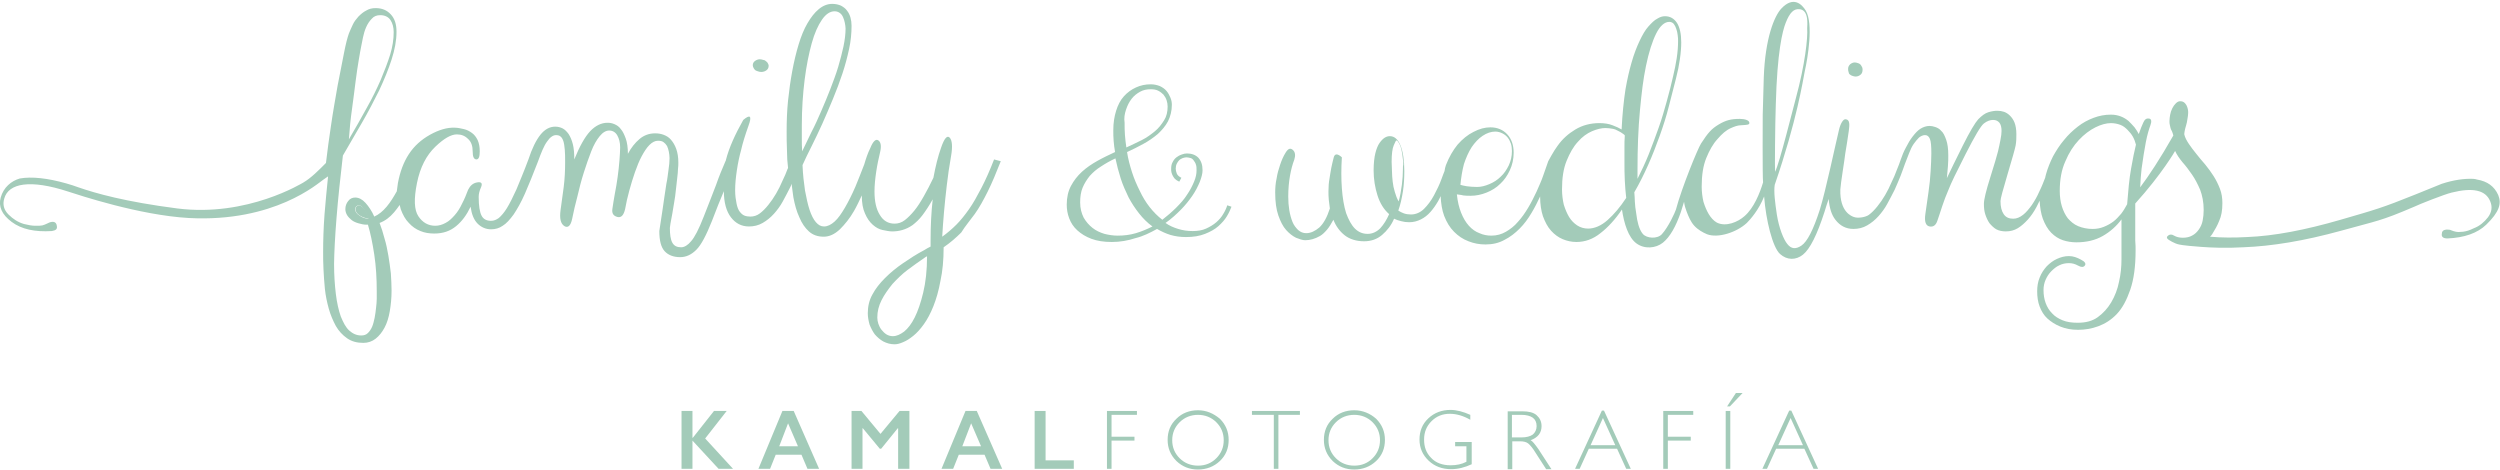 <?xml version="1.0" encoding="utf-8"?>
<!-- Generator: Adobe Illustrator 24.1.3, SVG Export Plug-In . SVG Version: 6.00 Build 0)  -->
<svg version="1.1" id="Layer_1" xmlns="http://www.w3.org/2000/svg" xmlns:xlink="http://www.w3.org/1999/xlink" x="0px" y="0px"
	 viewBox="0 0 708.7 133.2" style="enable-background:new 0 0 708.7 133.2;" xml:space="preserve">
<style type="text/css">
	.st0{fill:#A3CBB9;}
</style>
<g>
	<g>
		<polygon class="st0" points="206,116.5 202.4,116.5 196.4,124.1 196.3,124.1 196.3,116.5 193.2,116.5 193.2,132.9 196.3,132.9 
			196.3,124.9 203.7,132.9 207.8,132.9 199.9,124.3 		"/>
		<path class="st0" d="M221.8,116.5l-6.8,16.4h3.3l1.6-4h7.3l1.7,4h3.3l-7.2-16.4H221.8z M220.9,126.5l2.5-6.5l2.8,6.5H220.9z"/>
		<polygon class="st0" points="249.6,123 244.2,116.5 241.4,116.5 241.4,132.9 244.5,132.9 244.5,121.4 244.6,121.4 249.4,127.2 
			249.8,127.2 254.5,121.4 254.6,121.4 254.6,132.9 257.8,132.9 257.8,116.5 255,116.5 		"/>
		<path class="st0" d="M273.7,116.5l-6.8,16.4h3.3l1.6-4h7.3l1.7,4h3.3l-7.2-16.4H273.7z M272.8,126.5l2.5-6.5l2.8,6.5H272.8z"/>
		<polygon class="st0" points="296.4,116.5 293.3,116.5 293.3,132.9 304.4,132.9 304.4,130.5 296.4,130.5 		"/>
		<polygon class="st0" points="313.8,132.9 315.1,132.9 315.1,124.9 321.6,124.9 321.6,123.8 315.1,123.8 315.1,117.6 322.3,117.6 
			322.3,116.5 313.8,116.5 		"/>
		<path class="st0" d="M339.6,116.3c-2.4,0-4.5,0.8-6.1,2.4c-1.7,1.6-2.5,3.6-2.5,6c0,2.3,0.8,4.3,2.5,6c1.7,1.6,3.7,2.4,6.1,2.4
			c2.4,0,4.5-0.8,6.2-2.4c1.7-1.6,2.5-3.6,2.5-6c0-2.3-0.8-4.3-2.5-6C344,117.2,342,116.3,339.6,116.3z M344.8,129.9
			c-1.4,1.4-3.1,2.1-5.2,2.1c-2,0-3.8-0.7-5.2-2.1c-1.4-1.4-2.1-3.1-2.1-5.1c0-2,0.7-3.7,2.1-5.1c1.4-1.4,3.2-2.1,5.2-2.1
			c2,0,3.8,0.7,5.2,2.1c1.4,1.4,2.1,3.1,2.1,5.1C346.9,126.8,346.2,128.5,344.8,129.9z"/>
		<polygon class="st0" points="354.9,117.6 361.1,117.6 361.1,132.9 362.4,132.9 362.4,117.6 368.5,117.6 368.5,116.5 354.9,116.5 
					"/>
		<path class="st0" d="M383.9,116.3c-2.4,0-4.5,0.8-6.1,2.4c-1.7,1.6-2.5,3.6-2.5,6c0,2.3,0.8,4.3,2.5,6c1.7,1.6,3.7,2.4,6.1,2.4
			c2.4,0,4.5-0.8,6.2-2.4c1.7-1.6,2.5-3.6,2.5-6c0-2.3-0.8-4.3-2.5-6C388.4,117.2,386.3,116.3,383.9,116.3z M389.1,129.9
			c-1.4,1.4-3.1,2.1-5.2,2.1c-2,0-3.8-0.7-5.2-2.1c-1.4-1.4-2.1-3.1-2.1-5.1c0-2,0.7-3.7,2.1-5.1c1.4-1.4,3.2-2.1,5.2-2.1
			c2,0,3.8,0.7,5.2,2.1c1.4,1.4,2.1,3.1,2.1,5.1C391.2,126.8,390.5,128.5,389.1,129.9z"/>
		<path class="st0" d="M412.2,126.5h3.5v4.4c-1.3,0.7-2.8,1-4.5,1c-2.3,0-4.2-0.7-5.5-2.1c-1.4-1.4-2-3.1-2-5.2
			c0-2.1,0.7-3.8,2.1-5.2c1.4-1.4,3.1-2.1,5.2-2.1c1.9,0,3.9,0.6,5.8,1.7v-1.4c-2-0.9-3.9-1.4-5.6-1.4c-2.5,0-4.6,0.8-6.3,2.4
			c-1.7,1.6-2.5,3.6-2.5,6c0,2.4,0.9,4.4,2.6,6c1.7,1.6,3.8,2.4,6.4,2.4c1.9,0,3.9-0.5,5.8-1.4v-6.3h-4.7V126.5z"/>
		<path class="st0" d="M433.9,124.8c2.1-0.8,3.1-2.1,3.1-4c0-1.3-0.5-2.3-1.4-3.1c-0.9-0.8-2.3-1.1-4-1.1h-4.2v16.4h1.3v-7.9h2.2
			c1,0,1.8,0.2,2.3,0.6c0.5,0.4,1.3,1.3,2.2,2.8l2.9,4.5h1.5l-3.7-5.7C435.1,125.9,434.4,125,433.9,124.8z M431.3,124h-2.7v-6.4h2.7
			c1.4,0,2.5,0.3,3.2,0.8s1.1,1.3,1.1,2.4c0,1-0.4,1.8-1.1,2.4C433.8,123.7,432.7,124,431.3,124z"/>
		<path class="st0" d="M454.1,116.4l-7.6,16.5h1.3l2.6-5.7h8l2.6,5.7h1.3l-7.6-16.5H454.1z M450.9,126.2l3.5-7.7l3.5,7.7H450.9z"/>
		<polygon class="st0" points="471.5,132.9 472.8,132.9 472.8,124.9 479.3,124.9 479.3,123.8 472.8,123.8 472.8,117.6 480,117.6 
			480,116.5 471.5,116.5 		"/>
		<polygon class="st0" points="489.6,115.2 490.4,115.2 494,111.4 492.1,111.4 		"/>
		<rect x="489.2" y="116.5" class="st0" width="1.3" height="16.4"/>
		<path class="st0" d="M507.2,116.4l-7.6,16.5h1.3l2.6-5.7h8l2.6,5.7h1.3l-7.6-16.5H507.2z M504.1,126.2l3.5-7.7l3.5,7.7H504.1z"/>
	</g>
	<g>
		<path class="st0" d="M101.8,58.2c-0.3,0-0.5,0.1-0.7,0.3c-0.2,0.2-0.3,0.5-0.3,0.9c0,0.6,0.4,1.2,1.2,1.7c0.8,0.5,1.7,0.8,2.7,0.9
			c-0.5-1.2-0.9-2.1-1.4-2.8C102.7,58.6,102.2,58.2,101.8,58.2z"/>
		<path class="st0" d="M214,19.8c0.2,0.2,0.5,0.3,0.8,0.4c0.3,0.1,0.6,0.2,1,0.2c0.6,0,1.1-0.2,1.5-0.5c0.4-0.3,0.6-0.7,0.6-1.3
			c0-0.2-0.1-0.4-0.2-0.6c-0.1-0.2-0.2-0.4-0.5-0.6c-0.2-0.2-0.5-0.4-0.8-0.4c-0.3-0.1-0.7-0.2-1-0.2c-0.5,0-1,0.2-1.4,0.5
			c-0.4,0.3-0.6,0.7-0.6,1.2c0,0.3,0.1,0.5,0.2,0.7C213.7,19.5,213.9,19.6,214,19.8z"/>
		<path class="st0" d="M346.8,60.6c-0.5,0.9-1.2,1.7-2,2.4c-0.8,0.7-1.8,1.3-2.9,1.8c-1.1,0.5-2.4,0.7-3.8,0.7
			c-1.5,0-2.8-0.2-4.1-0.6c-1.3-0.4-2.5-0.9-3.6-1.7c1.6-1.1,3-2.4,4.3-3.7c1.3-1.3,2.4-2.7,3.3-4c0.9-1.3,1.6-2.7,2.1-3.9
			c0.5-1.3,0.8-2.4,0.8-3.3c0-1.6-0.4-2.7-1.2-3.6c-0.8-0.8-1.9-1.2-3.2-1.2c-0.5,0-1,0.1-1.5,0.3c-0.6,0.2-1.1,0.5-1.5,0.8
			c-0.5,0.4-0.8,0.8-1.1,1.4c-0.3,0.5-0.4,1.2-0.4,1.9c0,0.3,0,0.7,0.1,1c0.1,0.3,0.2,0.7,0.4,1c0.2,0.3,0.4,0.7,0.7,0.9
			c0.3,0.3,0.7,0.5,1.1,0.7l0.6-1.1c-0.6-0.3-1.1-0.7-1.3-1.2c-0.2-0.5-0.3-1-0.3-1.4c0-0.5,0.1-1,0.3-1.4c0.2-0.4,0.4-0.7,0.7-1
			c0.3-0.3,0.6-0.4,1-0.6c0.4-0.1,0.7-0.2,1-0.2c0.4,0,0.8,0.1,1.2,0.2c0.4,0.1,0.7,0.4,0.9,0.7c0.2,0.3,0.5,0.7,0.6,1.1
			c0.2,0.5,0.2,1,0.2,1.7c0,1-0.2,2-0.7,3.2c-0.5,1.2-1.1,2.4-2,3.7c-0.8,1.3-1.9,2.5-3.1,3.7c-1.2,1.2-2.5,2.3-3.9,3.4
			c-1.3-1-2.5-2.2-3.6-3.6c-1.1-1.4-2-2.9-2.8-4.6c-0.8-1.6-1.6-3.4-2.2-5.3c-0.6-1.9-1.1-3.7-1.4-5.7c1.6-0.7,3.1-1.5,4.6-2.3
			s2.9-1.8,4.1-2.8c1.2-1.1,2.2-2.3,2.9-3.6c0.7-1.4,1.1-3,1.1-4.7c0-0.6-0.1-1.3-0.4-2c-0.3-0.7-0.6-1.3-1.1-1.9
			c-0.5-0.6-1.1-1-1.9-1.4c-0.8-0.3-1.6-0.5-2.6-0.5c-1.5,0-2.9,0.3-4.2,0.9c-1.3,0.6-2.4,1.4-3.4,2.5c-1,1.1-1.7,2.5-2.2,4.1
			c-0.5,1.6-0.8,3.4-0.8,5.5c0,1,0,2,0.1,3.1c0.1,1,0.2,2.1,0.4,3.1c-1.7,0.8-3.4,1.6-5,2.5c-1.6,0.9-3.1,1.9-4.4,3.1
			c-1.3,1.2-2.3,2.5-3.1,4c-0.8,1.5-1.2,3.3-1.2,5.3c0,1.3,0.2,2.6,0.7,3.9c0.5,1.3,1.2,2.4,2.3,3.4c1.1,1,2.4,1.8,4,2.4
			c1.6,0.6,3.5,0.9,5.8,0.9c2.3,0,4.6-0.4,6.7-1.1C324,67,326,66,328,64.9c1.2,0.7,2.5,1.3,3.8,1.7c1.4,0.4,2.8,0.6,4.4,0.6
			c2.1,0,3.9-0.3,5.4-0.9c1.5-0.6,2.8-1.3,3.8-2.2c1-0.9,1.8-1.8,2.4-2.8c0.6-1,1-1.9,1.3-2.7l-1.2-0.4
			C347.7,58.9,347.3,59.8,346.8,60.6z M319.2,31.1c0.4-1.2,0.9-2.2,1.6-3.1c0.7-0.9,1.5-1.5,2.4-2c0.9-0.5,1.9-0.7,3-0.7
			c0.8,0,1.5,0.1,2.1,0.4c0.6,0.3,1.1,0.7,1.5,1.1c0.4,0.5,0.7,1,0.9,1.6c0.2,0.6,0.3,1.2,0.3,1.8c0,1.5-0.3,2.8-1,3.9
			c-0.7,1.1-1.5,2.2-2.6,3.1c-1.1,0.9-2.3,1.8-3.7,2.5c-1.4,0.7-2.9,1.4-4.4,2.1c-0.2-1.2-0.3-2.4-0.4-3.5c-0.1-1.2-0.1-2.3-0.1-3.5
			C318.6,33.5,318.8,32.3,319.2,31.1z M322,66.1c-1.7,0.5-3.4,0.7-5.2,0.7c-1.2,0-2.5-0.2-3.7-0.5c-1.3-0.4-2.4-0.9-3.4-1.7
			c-1-0.8-1.8-1.7-2.5-2.9c-0.6-1.2-1-2.6-1-4.3c0-1.6,0.2-3,0.7-4.2c0.5-1.2,1.2-2.3,2-3.3c0.9-1,1.9-1.9,3.2-2.7
			c1.2-0.8,2.6-1.6,4.1-2.3c0.4,1.9,0.9,3.8,1.5,5.7s1.4,3.6,2.2,5.3c0.9,1.7,1.9,3.2,3,4.6c1.1,1.4,2.4,2.7,3.8,3.7
			C325.3,64.9,323.7,65.6,322,66.1z"/>
		<path class="st0" d="M524.4,21.1c0.2,0.2,0.4,0.3,0.7,0.4c0.3,0.1,0.6,0.2,0.9,0.2c0.6,0,1-0.2,1.4-0.5c0.4-0.3,0.6-0.8,0.6-1.4
			c0-0.2,0-0.4-0.1-0.7c-0.1-0.2-0.2-0.4-0.4-0.7c-0.2-0.2-0.4-0.4-0.8-0.5c-0.3-0.1-0.6-0.2-0.9-0.2c-0.5,0-0.9,0.2-1.3,0.5
			c-0.4,0.4-0.6,0.8-0.6,1.3c0,0.3,0,0.5,0.1,0.8C524.1,20.8,524.2,21,524.4,21.1z"/>
		<path class="st0" d="M276.3,60.7c1.3-1.8,2.5-4,3.7-6.4c1.2-2.4,2.4-5.3,3.7-8.6l-1.9-0.5c-1.2,3.1-2.4,5.8-3.6,8.1
			c-1.2,2.3-2.3,4.3-3.5,6c-1.2,1.7-2.4,3.2-3.6,4.4c-1.2,1.2-2.6,2.4-4,3.4c0.1-2.1,0.3-4.4,0.5-6.9c0.2-2.5,0.5-5,0.8-7.7
			c0.3-2.6,0.7-5.4,1.2-8.2c0.5-2.8,0.3-4.6-0.4-5.3c-0.7-0.7-1.5,0.2-2.4,2.8c-0.9,2.5-1.6,5.4-2.2,8.6c-0.9,1.9-1.8,3.6-2.7,5.2
			c-0.9,1.6-1.8,3-2.7,4.1c-0.9,1.1-1.8,2-2.7,2.7c-0.9,0.7-1.9,1-2.9,1c-1.8,0-3.2-0.8-4.2-2.5c-1-1.6-1.5-3.8-1.5-6.6
			c0-1.8,0.2-3.7,0.5-5.7c0.3-2,0.7-3.8,1.1-5.5c0.4-1.7,0.2-2.8-0.5-3.3s-1.5,0.2-2.3,2.2c-0.7,1.4-1.2,2.9-1.7,4.6
			c-0.9,2.3-1.7,4.4-2.5,6.3c-1,2.3-2,4.3-3,6c-1,1.7-1.9,3-2.9,3.9c-1,0.9-2,1.4-3,1.4c-0.9,0-1.6-0.4-2.3-1.2
			c-0.7-0.8-1.3-2-1.8-3.5c-0.5-1.5-0.9-3.4-1.3-5.5c-0.3-2.1-0.6-4.5-0.7-7.2c0.7-1.6,1.6-3.4,2.6-5.4c1-2,2-4.1,3-6.3
			c1-2.2,2-4.6,3-7c1-2.4,1.9-4.8,2.7-7.2c0.8-2.4,1.4-4.7,1.9-7c0.5-2.3,0.7-4.5,0.7-6.6c0-0.8-0.1-1.6-0.3-2.3
			c-0.2-0.7-0.5-1.4-1-2c-0.4-0.6-1-1-1.7-1.4c-0.7-0.3-1.5-0.5-2.5-0.5c-1.3,0-2.6,0.5-3.8,1.5c-1.2,1-2.2,2.3-3.2,4
			c-1,1.7-1.8,3.7-2.5,6c-0.7,2.3-1.3,4.8-1.8,7.5c-0.5,2.7-0.9,5.5-1.2,8.4c-0.3,2.9-0.4,5.9-0.4,8.8c0,1.6,0,3.4,0.1,5.5
			c0,1.6,0.1,3.2,0.3,4.8c0,0.1,0,0.1-0.1,0.2c-0.4,1.1-0.9,2.3-1.5,3.5c-0.5,1.2-1.1,2.4-1.8,3.6c-0.7,1.2-1.4,2.2-2.2,3.2
			c-0.8,1-1.6,1.8-2.4,2.4c-0.8,0.6-1.7,0.9-2.7,0.9c-0.6,0-1.2-0.1-1.7-0.3c-0.5-0.2-0.9-0.6-1.3-1.1c-0.4-0.5-0.7-1.3-0.9-2.3
			c-0.2-1-0.4-2.2-0.4-3.8c0-1.8,0.2-3.7,0.5-5.7c0.3-2,0.7-3.9,1.2-5.7c0.4-1.8,1.1-4.1,2.1-6.9c1-2.7,0.5-3.3-1.5-1.6
			c-2.3,4.1-4,7.8-4.9,11.3c0,0.1,0,0.2-0.1,0.3c-1,2.3-1.9,4.5-2.7,6.8c-0.9,2.4-2.1,5.4-3.5,9c-1.4,3.6-2.6,5.9-3.6,7
			c-0.9,1.1-1.9,1.7-2.8,1.7c-1.2,0-2-0.4-2.5-1.3c-0.5-0.9-0.7-2.3-0.7-4.2c0-0.2,0.2-1.6,0.7-4.1c0.4-2.5,0.7-4.1,0.8-4.9
			c0.1-0.8,0.2-1.6,0.3-2.6c0.1-0.9,0.2-1.8,0.3-2.7c0.1-0.9,0.2-1.7,0.2-2.4c0.1-0.7,0.1-1.3,0.1-1.8c0-1.5-0.2-2.8-0.6-3.9
			c-0.4-1.1-0.9-1.9-1.5-2.6c-0.6-0.7-1.3-1.1-2.1-1.4c-0.8-0.3-1.6-0.4-2.4-0.4c-1.6,0-3.1,0.5-4.4,1.6c-1.3,1.1-2.4,2.5-3.3,4.2
			c0-1.7-0.2-3.2-0.6-4.3c-0.4-1.1-0.8-2-1.4-2.7c-0.5-0.7-1.1-1.1-1.8-1.4c-0.7-0.3-1.3-0.4-2-0.4c-1.7,0-3.4,0.8-4.9,2.4
			c-1.5,1.6-3,4.3-4.5,8c0-1.7-0.1-3.1-0.4-4.3c-0.3-1.2-0.7-2.1-1.2-2.9c-0.5-0.7-1.1-1.3-1.7-1.6c-0.6-0.3-1.3-0.5-2.1-0.5
			c-1.6,0-3,0.8-4.2,2.3c-1.2,1.5-2.4,3.9-3.4,7l0,0c-1.3,3.5-2.5,6.3-3.4,8.5c-1,2.2-1.9,4-2.7,5.3c-0.8,1.3-1.6,2.2-2.3,2.8
			c-0.7,0.5-1.4,0.8-2.2,0.8c-1.3,0-2.2-0.5-2.7-1.5c-0.5-1-0.8-2.7-0.8-5.3c0-0.8,0.2-1.7,0.7-2.8c0.4-1,0.1-1.5-1.1-1.3
			c-1.2,0.2-2,0.9-2.6,2.1c-0.5,1.3-1,2.6-1.7,3.9c-0.6,1.3-1.3,2.4-2.1,3.3c-0.8,0.9-1.6,1.7-2.6,2.2c-0.9,0.5-1.9,0.8-2.9,0.8
			c-2,0-3.6-0.9-4.8-2.7c-1.2-1.8-1.3-4.9-0.4-9.4c0.9-4.5,2.7-7.9,5.2-10.3c2.5-2.4,4.5-3.5,6.1-3.5c1.3,0,2.3,0.4,3.2,1.3
			c0.9,0.8,1.3,2,1.3,3.6c0,1.4,0.3,2.1,1,2.2c0.7,0,1-0.7,1-2.3c0-1.3-0.2-2.3-0.6-3.2c-0.4-0.8-0.9-1.5-1.6-2
			c-0.7-0.5-1.4-0.9-2.3-1.1c-0.9-0.2-1.7-0.4-2.6-0.4c-2.1-0.1-4.5,0.6-7,2c-2.5,1.4-4.5,3.2-6,5.5c-1.5,2.3-2.5,5-3.1,8.2
			c-0.1,0.8-0.2,1.5-0.3,2.2c0,0,0,0.1,0,0.1c-0.9,1.6-1.8,3.1-2.9,4.4c-1.1,1.3-2.2,2.2-3.5,2.8c-0.7-1.6-1.6-2.9-2.5-3.9
			c-0.9-1-1.9-1.5-2.9-1.5c-0.8,0-1.5,0.3-2,1c-0.5,0.6-0.8,1.4-0.8,2.3c0,0.6,0.2,1.2,0.5,1.7c0.3,0.5,0.8,1,1.3,1.4
			c0.5,0.4,1.2,0.7,1.9,0.9c0.7,0.2,1.5,0.4,2.3,0.4h0.4c0.7,2.3,1.3,5.2,1.8,8.5c0.5,3.3,0.7,6.8,0.7,10.4v2.1
			c0,0.8-0.1,1.7-0.2,2.6c-0.1,0.9-0.2,1.8-0.4,2.8c-0.2,0.9-0.4,1.8-0.7,2.5c-0.3,0.7-0.7,1.3-1.2,1.8c-0.5,0.5-1.1,0.7-1.9,0.7
			c-1.3,0-2.4-0.5-3.4-1.4c-1-0.9-1.7-2.3-2.4-4c-0.6-1.7-1.1-3.9-1.4-6.4c-0.3-2.5-0.5-5.3-0.5-8.5c0-1.5,0.1-3.4,0.2-5.7
			c0.1-2.2,0.3-4.7,0.5-7.4c0.2-2.7,0.5-5.6,0.8-8.6l1-9c1.8-3.1,3.6-6.2,5.4-9.3c1.8-3.1,3.4-6.2,4.9-9.2c1.4-3,2.6-5.9,3.5-8.7
			c0.9-2.8,1.4-5.4,1.4-7.9c0-2.1-0.5-3.7-1.6-4.9c-1.1-1.2-2.5-1.8-4.3-1.8c-1,0-1.9,0.2-2.7,0.7c-0.8,0.4-1.5,1-2.2,1.7
			c-0.6,0.7-1.2,1.4-1.6,2.3c-0.4,0.9-0.8,1.7-1.1,2.5c-0.4,1.1-0.9,3-1.4,5.6c-0.5,2.6-1.1,5.7-1.8,9.2c-0.6,3.5-1.3,7.3-1.9,11.5
			c-0.5,3.4-1,6.9-1.4,10.4c-1.9,1.9-4.1,4.2-6.5,5.6c-0.1,0-15.7,9.8-35.6,7.3c-14.8-1.9-23.2-4.3-28.1-6l0,0
			c-1.1-0.4-2.3-0.8-3.4-1.1c-5.3-1.5-9.8-2-13.2-1.4C3.2,51.3,1,53.1,0.2,56c-0.7,2.5,0.3,4.8,3.1,6.9c2.8,2.1,6.6,2.9,11.4,2.6
			c1.2-0.2,1.6-0.6,1.4-1.5c-0.1-0.8-0.6-1.2-1.4-1.1l-0.5,0.1c-0.1,0-0.4,0.2-0.9,0.4c-0.4,0.2-0.9,0.4-1.3,0.5
			C11.6,64,10.9,64,10,64c-0.9,0-2-0.2-3.2-0.5c-1.7-0.5-3.1-1.4-4.4-2.7c-1.3-1.3-1.7-2.8-1.2-4.5c1.2-4.4,7.4-5.5,18.1-2
			c3.1,1,20.2,6.7,34.2,7.5c24.3,1.3,36.7-9.9,38.2-10.9l1.3-0.9c-0.4,3.7-0.7,7.2-1,10.7c-0.3,4-0.4,7.6-0.4,10.8
			c0,1.4,0,3,0.1,4.8c0.1,1.8,0.2,3.7,0.4,5.6c0.2,1.9,0.6,3.8,1.1,5.6c0.5,1.8,1.2,3.4,2,4.9c0.8,1.4,1.9,2.6,3.2,3.5
			c1.3,0.9,2.8,1.3,4.6,1.3c1.3,0,2.5-0.4,3.5-1.2c1-0.8,1.8-1.8,2.5-3.1s1.2-2.9,1.5-4.7c0.3-1.8,0.5-3.7,0.5-5.8
			c0-1.6-0.1-3.2-0.2-4.9c-0.2-1.6-0.4-3.3-0.7-5c-0.3-1.7-0.6-3.3-1.1-4.9c-0.4-1.6-0.9-3.1-1.4-4.4c1.6-0.6,2.9-1.6,4.1-3
			c0.6-0.7,1.1-1.4,1.6-2.1c0.1,0.4,0.2,0.8,0.3,1.2c0.6,1.6,1.3,2.9,2.3,3.9c0.9,1,2,1.8,3.3,2.3c1.2,0.5,2.5,0.7,3.9,0.7
			c2.5,0,4.5-0.7,6.2-2.1c1.7-1.4,3-3.2,4.1-5.5c0.3,2.1,0.9,3.7,2,4.8c1,1,2.3,1.6,3.8,1.6c1.2,0,2.3-0.3,3.3-1
			c1-0.6,2-1.7,3.1-3.2c1-1.5,2.1-3.4,3.2-5.9c1.1-2.5,2.3-5.5,3.7-9.1l0,0c0.9-2.5,1.7-4.5,2.6-5.7c0.8-1.2,1.7-1.8,2.5-1.8
			c0.5,0,1,0.1,1.3,0.4c0.3,0.2,0.6,0.7,0.8,1.3c0.2,0.6,0.3,1.4,0.4,2.4c0.1,1,0.1,2.2,0.1,3.6c0,2.3-0.1,4.6-0.4,7
			c-0.3,2.4-0.6,4.6-0.9,6.6c-0.3,2.3,0,3.8,1.1,4.5c1,0.6,1.8-0.1,2.2-2.1c0.4-2,0.9-4.2,1.5-6.4c0.5-2.2,1.1-4.5,1.8-6.7
			c0.7-2.2,1.4-4.2,2.1-6c0.7-1.8,1.5-3.2,2.4-4.3c0.9-1.1,1.8-1.6,2.7-1.6c1,0,1.8,0.5,2.3,1.4c0.5,0.9,0.8,2,0.8,3.4
			c0,1-0.1,2.2-0.2,3.7c-0.1,1.5-0.3,3-0.5,4.6c-0.2,1.6-0.5,3.2-0.8,4.8c-0.3,1.6-0.5,3-0.7,4.3c-0.2,1.3,0.3,2,1.4,2.3
			c1.1,0.3,1.8-0.5,2.2-2.2c0.3-1.7,0.7-3.5,1.2-5.3c0.5-1.8,1-3.5,1.6-5.2c0.6-1.7,1.2-3.2,1.9-4.5c0.7-1.3,1.4-2.4,2.2-3.2
			c0.8-0.8,1.6-1.2,2.4-1.2c0.7,0,1.2,0.1,1.6,0.4c0.4,0.3,0.7,0.6,1,1.1c0.2,0.5,0.4,1,0.5,1.6c0.1,0.6,0.2,1.2,0.2,1.8
			c0,1-0.1,2.1-0.3,3.4c-0.2,1.3-0.3,2.6-0.6,3.9c-0.2,1.3-0.4,2.7-0.6,4c-0.2,1.3-0.6,4.4-1.4,9.4c0,2.7,0.5,4.6,1.5,5.7
			c1,1.1,2.5,1.7,4.4,1.7c1.7,0,3.2-0.7,4.6-2.1c1.4-1.4,2.8-4.1,4.4-8.1c1.3-3.4,2.4-6.2,3.4-8.5c0,3.2,0.7,5.7,2,7.4
			c1.3,1.7,3,2.6,5.1,2.6c1.4,0,2.7-0.3,3.9-1c1.2-0.7,2.2-1.5,3.2-2.6c0.9-1,1.8-2.2,2.5-3.5c0.7-1.3,1.4-2.6,2.1-4
			c0.2-0.3,0.3-0.7,0.4-1c0.2,1.3,0.3,2.6,0.5,3.8c0.4,2.1,0.9,4,1.7,5.7c0.7,1.7,1.6,3,2.7,4c1.1,1,2.5,1.5,4.2,1.5
			c1.6,0,3.1-0.7,4.6-2.1c1.4-1.4,2.8-3.1,4-5.2c0.8-1.4,1.5-2.9,2.2-4.4c0,2.1,0.3,3.8,0.9,5.1c0.6,1.4,1.3,2.4,2.2,3.2
			c0.9,0.8,1.8,1.3,2.8,1.5c1,0.2,1.9,0.4,2.7,0.4c0.9,0,1.9-0.1,2.9-0.4c1-0.3,1.9-0.7,2.9-1.4c0.9-0.7,1.9-1.6,2.8-2.8
			c0.9-1.2,1.9-2.7,2.9-4.5c-0.4,3.6-0.6,7.5-0.6,11.7v1.7c-0.6,0.3-1.2,0.6-1.8,1c-2.1,1.1-4.1,2.4-6,3.7c-1.9,1.3-3.6,2.7-5.1,4.2
			c-1.5,1.5-2.7,3-3.6,4.7c-0.9,1.6-1.3,3.4-1.3,5.3c0,1.1,0.2,2.1,0.5,3.2c0.4,1,0.9,2,1.5,2.8c0.7,0.8,1.5,1.5,2.4,2
			c1,0.5,2,0.8,3.2,0.8c0.7,0,1.5-0.2,2.4-0.6c1-0.4,1.9-1,2.9-1.8c1-0.8,2-1.9,3-3.3c1-1.4,1.9-3.1,2.7-5.1c0.8-2,1.5-4.4,2-7.2
			c0.6-2.7,0.9-5.9,0.9-9.5c1.9-1.3,3.5-2.7,5-4.2C273.6,64.1,275,62.5,276.3,60.7z M101.9,61.1c-0.8-0.5-1.2-1.1-1.2-1.7
			c0-0.4,0.1-0.7,0.3-0.9c0.2-0.2,0.4-0.3,0.7-0.3c0.5,0,0.9,0.3,1.4,1c0.5,0.7,0.9,1.6,1.4,2.8C103.6,62,102.7,61.7,101.9,61.1z
			 M99.8,30.8c0.4-2.8,0.7-5.4,1-7.7c0.3-2.3,0.6-4.4,0.9-6.1c0.3-1.7,0.5-3,0.7-3.9l0.5-2.5c0.2-1,0.5-2,0.9-2.9
			c0.4-0.9,0.9-1.7,1.6-2.4c0.6-0.7,1.4-1,2.4-1c1.3,0,2.3,0.5,2.9,1.4c0.6,0.9,0.9,2.1,0.9,3.4c0,2-0.3,4.1-1,6.4
			c-0.7,2.2-1.6,4.6-2.7,7.2c-1.1,2.5-2.4,5.2-4,8c-1.5,2.8-3.2,5.7-5,8.8C99.1,36.5,99.4,33.6,99.8,30.8z M227.3,39.3
			c0-1.2,0-2.4,0-3.7c0-4.7,0.3-9,0.8-13c0.5-4,1.2-7.4,2-10.3c0.8-2.9,1.8-5.1,2.9-6.7c1.1-1.6,2.3-2.4,3.6-2.4
			c0.6,0,1.1,0.2,1.5,0.5c0.4,0.3,0.7,0.7,0.9,1.2c0.2,0.5,0.4,1,0.5,1.6c0.1,0.6,0.2,1.1,0.2,1.6c0,1.5-0.2,3.2-0.6,5.1
			c-0.4,1.8-0.9,3.8-1.5,5.8c-0.6,2-1.4,4.1-2.2,6.2c-0.8,2.1-1.7,4.2-2.6,6.3c-0.9,2.1-1.8,4.1-2.8,6c-0.9,1.9-1.8,3.7-2.6,5.4
			C227.3,41.7,227.3,40.5,227.3,39.3z M261.7,83c-0.7,2.9-1.5,5.2-2.4,7c-0.9,1.8-1.9,3.1-3,4c-1.1,0.8-2.1,1.3-3.2,1.3
			c-0.7,0-1.3-0.2-1.8-0.5c-0.5-0.3-1-0.8-1.4-1.3c-0.4-0.5-0.7-1.1-0.9-1.7c-0.2-0.6-0.3-1.2-0.3-1.8c0-1.7,0.4-3.3,1.2-4.9
			s1.9-3.1,3.1-4.6c1.3-1.4,2.7-2.8,4.3-4c1.6-1.2,3.3-2.4,4.9-3.5c0.1-0.1,0.2-0.1,0.3-0.2c0.2-0.1,0.3-0.1,0.3-0.2
			C262.8,76.7,262.4,80.1,261.7,83z"/>
		<path class="st0" d="M708.2,55.3c-1.1-2.5-3.1-3.9-6-4.4c-0.4-0.1-0.7-0.2-1.1-0.2c-2.6-0.1-5.5,0.3-8.9,1.4c-2.5,1-4.9,2-7.4,3
			c-9.7,3.9-11.3,4.3-21.3,7.2c-10,2.9-18.8,4.6-26.5,4.9c-3.7,0.2-7.2,0.2-10.5-0.1c0.2-0.2,0.4-0.4,0.6-0.7c0.8-1.3,1.5-2.5,2-3.8
			c0.6-1.3,0.9-2.9,0.9-5c0-1.5-0.2-2.8-0.7-4.1c-0.5-1.3-1.1-2.5-1.8-3.6c-0.7-1.1-1.5-2.2-2.4-3.3c-0.9-1-1.7-2-2.5-3
			c-0.8-1-1.5-1.9-2.1-2.8c-0.6-0.9-1.1-1.8-1.3-2.7c0-0.1,0-0.4,0.1-0.9c0.1-0.5,0.2-1,0.4-1.6c0.2-0.6,0.3-1.2,0.4-1.9
			c0.1-0.6,0.2-1.2,0.2-1.7c0-0.3,0-0.7-0.1-1.1c-0.1-0.4-0.2-0.7-0.4-1.1c-0.2-0.3-0.4-0.6-0.7-0.8c-0.3-0.2-0.6-0.3-1.1-0.3
			c-0.4,0-0.8,0.2-1.2,0.6c-0.4,0.4-0.7,0.8-1,1.4c-0.3,0.6-0.5,1.2-0.6,1.8c-0.1,0.6-0.2,1.2-0.2,1.8c0,0.4,0,0.8,0.1,1.1
			c0.1,0.3,0.1,0.6,0.2,0.9c0.1,0.3,0.2,0.6,0.4,0.9c0.1,0.3,0.3,0.7,0.4,1.2c-3.8,6.7-7,11.5-9.4,14.7c0.1-1.9,0.2-3.7,0.4-5.3
			c0.4-2.9,0.8-5.4,1.2-7.5c0.4-2.1,0.9-3.7,1.3-4.8c0.4-1.1,0.3-1.8-0.4-1.9c-0.7-0.1-1.2,0.2-1.6,1.1c-0.4,0.8-0.8,1.9-1.3,3.3
			c-0.3-0.6-0.7-1.2-1.2-1.9c-0.5-0.6-1.1-1.2-1.7-1.8c-0.6-0.5-1.4-1-2.2-1.3c-0.8-0.3-1.7-0.5-2.8-0.5c-1.7,0-3.3,0.3-4.9,0.9
			c-1.6,0.6-3.1,1.4-4.5,2.5c-1.4,1.1-2.7,2.3-3.9,3.8c-1.2,1.4-2.2,3-3.1,4.6c-0.8,1.6-1.5,3.3-2,5.1c-0.1,0.3-0.1,0.5-0.2,0.8
			c0,0,0,0.1,0,0.1c-0.5,1.3-1,2.6-1.7,4c-0.6,1.4-1.3,2.6-2.1,3.8c-0.8,1.1-1.6,2.1-2.5,2.8c-0.9,0.7-1.8,1.1-2.8,1.1
			c-1.2,0-2.1-0.4-2.7-1.3c-0.6-0.9-0.9-2.1-0.9-3.7c0-0.7,0.7-3.2,2-7.6c1.3-4.4,2.1-7.1,2.3-8.2c0.2-1.1,0.2-2.2,0.2-3.2
			c0-1.3-0.2-2.4-0.5-3.2c-0.3-0.8-0.8-1.5-1.3-2c-0.5-0.5-1.1-0.9-1.7-1.1c-0.6-0.2-1.2-0.3-1.9-0.3s-1.5,0.1-2.5,0.4
			c-1,0.3-1.9,1-2.9,2c-0.9,1-2.4,3.5-4.4,7.5c-2,4-3.5,7.1-4.5,9.2c0.1-1.1,0.2-2.3,0.3-3.4c0.1-1.1,0.1-2.2,0.1-3.1
			c0-1.8-0.2-3.3-0.6-4.4c-0.4-1.1-0.8-2-1.4-2.5c-0.5-0.6-1.1-0.9-1.7-1.1c-0.6-0.2-1.1-0.3-1.6-0.3c-0.9,0-1.8,0.3-2.6,0.8
			c-0.8,0.5-1.5,1.3-2.2,2.2c-0.7,0.9-1.3,1.9-1.9,3.1c-0.6,1.1-1.1,2.3-1.5,3.5l0,0c-0.3,0.8-0.6,1.8-1.1,2.9
			c-0.4,1.1-0.9,2.3-1.5,3.5c-0.5,1.2-1.1,2.4-1.8,3.6c-0.7,1.2-1.4,2.2-2.2,3.2c-0.8,1-1.6,1.8-2.4,2.4c-0.8,0.6-3,1.1-4.3,0.6
			c-0.5-0.2-4-1.3-3.8-7.8c0.1-1.8,1.2-8.3,1.4-10.2c0.3-1.9,0.7-4.1,1-6.4c0.2-1.6,0.4-3.2-0.9-3.3c-0.7-0.1-1.5,1.3-1.9,3.1
			c-1,4.1-3.7,17-5.4,22.5c-1.9,5.9-3.6,9.1-5.2,10.2c-1.6,1.1-2.9,1-4-0.4c-1.1-1.3-2.4-4.6-3-8.4c-0.5-3.4-0.9-6.4-0.6-8.4
			c6.3-18.3,8-29.6,8.5-32.1c0.9-4,2.5-13.6,0.3-17.3c-1.1-1.8-3.5-4.2-6.9-0.6c-2,2.1-4.6,8.4-5,19.5c-0.1,2.8-0.2,6.7-0.3,10.6
			c0,0-0.1,17.7,0.1,19.2c-0.9,3-2.6,7.3-5.3,9.6c-1.8,1.6-5.2,3.1-7.8,1.8c-0.9-0.5-1.7-1.4-2.3-2.4c-0.6-1-1.1-2.2-1.5-3.5
			c-0.3-1.3-0.5-2.8-0.5-4.3c0-3.2,0.4-5.9,1.3-8.1c0.9-2.2,1.9-4,3.2-5.4c1.2-1.4,2.4-2.5,3.8-3.1c0.9-0.4,1.9-0.8,2.9-0.8
			c2-0.1,2.2-0.2,2.3-0.5c0.2-0.9-1.3-1.3-2.7-1.3c-2.5,0-4,0.4-6,1.6c-2,1.2-3,2.3-5,5.4c-0.9,1.4-5.5,12.6-7.1,18.7
			c-0.3,0.9-2.1,4.9-4,7c-1.3,1.4-4.3,1.2-5.4-0.1c-1.1-1.3-1.6-3.7-1.8-5.4c-0.6-3.4-0.4-4.5-0.6-6.4c1.4-2.4,2.7-5,3.9-7.7
			c1.2-2.7,2.3-5.5,3.3-8.3c1-2.8,1.9-5.6,2.6-8.4c0.7-2.8,1.4-5.4,2-7.8c0.6-2.4,0.8-3.4,1.1-5.4c0.3-2,0.4-3.6,0.4-4.9
			c0-2.4-0.4-4.2-1.2-5.5c-0.8-1.2-1.9-1.9-3.4-1.9c-0.7,0-1.4,0.2-2.2,0.7c-0.8,0.4-1.6,1.2-2.5,2.2c-0.9,1-1.7,2.4-2.5,4.1
			c-0.8,1.7-1.6,3.7-2.3,6.2c-0.7,2.5-1.1,4.2-1.7,7.5c-0.5,3.3-0.9,7.1-1.1,11.4c-0.7-0.4-1.5-0.8-2.6-1.2c-1-0.4-2.3-0.6-3.7-0.6
			c-2.5,0-4.8,0.6-6.8,1.8c-2,1.2-3.7,2.7-5.1,4.7c-1,1.3-2.6,4.3-2.6,4.3c-0.4,1.1-0.9,2.5-1.4,4c-0.5,1.5-1.2,3-1.9,4.6
			c-0.7,1.5-1.5,3.1-2.4,4.6c-0.9,1.5-1.8,2.8-2.9,4c-1,1.2-2.2,2.1-3.4,2.8c-1.2,0.7-2.6,1.1-4.1,1.1c-1.2,0-2.3-0.2-3.4-0.7
			c-1.1-0.4-2.1-1.1-3-2.1c-0.9-1-1.6-2.2-2.2-3.7c-0.6-1.5-1-3.2-1.2-5.2c0.5,0.1,1.1,0.1,1.8,0.3c0.7,0.1,1.4,0.1,2.1,0.1
			c1.5,0,3-0.3,4.5-0.9c1.5-0.6,2.8-1.4,3.9-2.5c1.1-1,2-2.3,2.7-3.8c0.7-1.5,1.1-3.2,1.1-5c0-2.1-0.6-3.9-1.8-5.2
			c-1.2-1.3-2.8-2-4.8-2c-1.5,0-3.1,0.4-4.8,1.3c-1.6,0.8-3.1,2-4.5,3.6c-1.3,1.6-2.4,3.5-3.3,5.8c-0.2,0.5-0.3,1.1-0.4,1.7
			c-0.3,0.7-0.5,1.3-0.8,2.1c-0.6,1.7-1.4,3.3-2.2,4.8c-0.8,1.5-1.8,2.8-2.8,3.8c-1,1-2.3,1.6-3.7,1.6c-0.7,0-1.4-0.1-2-0.3
			c-0.6-0.2-1.1-0.5-1.6-0.8c0.6-1.7,1-3.5,1.3-5.4c0.3-1.9,0.4-3.9,0.4-5.8c0-3.1-0.4-5.6-1.1-7.3c-0.7-1.7-1.7-2.6-3-2.6
			c-0.4,0-0.9,0.1-1.4,0.4c-0.5,0.3-1,0.8-1.5,1.5c-0.5,0.7-0.9,1.7-1.2,2.9c-0.3,1.2-0.5,2.9-0.5,4.9c0,2.5,0.4,4.9,1.1,7.1
			c0.7,2.2,1.8,4,3.3,5.3c-0.7,1.6-1.5,2.9-2.5,4c-1,1-2.2,1.6-3.6,1.6c-1.4,0-2.6-0.5-3.6-1.5c-1-1-1.8-2.5-2.5-4.4
			c-0.6-1.9-1-4.3-1.2-7c-0.2-2.7-0.2-5.6,0-8.8c-1.2-1.1-2-1.1-2.3,0c-0.3,1.1-0.5,2.1-0.7,3c-0.2,0.9-0.3,1.9-0.5,3
			c-0.2,1.1-0.3,2.3-0.3,3.6c0,0.8,0,1.6,0.1,2.5c0.1,0.8,0.2,1.6,0.3,2.4c-0.8,2.5-1.8,4.3-3,5.4c-1.2,1-2.4,1.6-3.7,1.6
			c-0.9,0-1.6-0.3-2.3-0.9c-0.6-0.6-1.2-1.3-1.6-2.3c-0.4-1-0.7-2.1-0.9-3.3c-0.2-1.2-0.3-2.5-0.3-3.9c0-2.2,0.2-4.2,0.5-5.9
			c0.3-1.7,0.7-3.2,1.2-4.5c0.4-1.2,0.3-2.2-0.4-2.8c-0.7-0.6-1.3-0.4-2,0.7c-0.7,1.1-1.2,2.3-1.6,3.5c-0.4,1.2-0.8,2.5-1,3.9
			c-0.3,1.3-0.4,2.7-0.4,4c0,2.6,0.3,4.8,0.9,6.5c0.6,1.7,1.3,3.1,2.2,4.1c0.9,1,1.8,1.7,2.8,2.2c1,0.4,1.9,0.7,2.6,0.7
			c0.7,0,1.4-0.1,2.1-0.3c0.7-0.2,1.4-0.5,2.1-0.9c0.7-0.4,1.3-1,2-1.8c0.6-0.7,1.2-1.7,1.8-2.8c0.7,1.8,1.8,3.3,3.2,4.4
			c1.4,1.1,3.3,1.7,5.5,1.7c2,0,3.7-0.6,5.1-1.8c1.4-1.2,2.6-2.7,3.4-4.6c0.6,0.3,1.2,0.5,2,0.7c0.7,0.2,1.5,0.3,2.3,0.3
			c1.2,0,2.3-0.3,3.3-0.8c1-0.5,1.9-1.2,2.7-2.1c0.8-0.9,1.5-1.9,2.2-3.1c0.3-0.5,0.5-1,0.7-1.4c0.1,2.1,0.4,4,1,5.6
			c0.7,1.8,1.6,3.3,2.8,4.5c1.2,1.2,2.5,2.1,4.1,2.7c1.5,0.6,3.1,0.9,4.8,0.9c2,0,3.8-0.4,5.4-1.3c1.6-0.8,3-1.9,4.3-3.2
			c1.3-1.3,2.4-2.8,3.4-4.5c0.9-1.5,1.7-3.1,2.4-4.6c0,2.2,0.3,4.1,0.8,5.6c0.6,1.6,1.3,3,2.3,4.1c1,1.1,2.1,1.9,3.3,2.4
			c1.2,0.5,2.5,0.8,3.9,0.8c2.4,0,4.7-0.8,6.8-2.5c2.1-1.6,4.2-3.9,6.1-6.7c0.6,4,1.8,7.9,4.1,9.6c2.3,1.7,5.5,1.4,7.5-0.2
			c2-1.6,3.7-4.6,5.1-8.7c0.3-1,0.6-2,0.9-2.9c0.2,1.4,0.3,1.5,0.7,2.7c0.6,1.6,1.2,3,2.2,4.1c1,1.1,2.4,1.9,3.6,2.4
			c3.1,1.2,8.4-0.5,11.3-3.2c1-1,3.4-3.7,4.9-7.5c0.5,6.7,2.4,14.4,4.5,16.3c2,1.8,4.5,1.8,6.5,0.2c2-1.6,4-5.6,6.1-12.1
			c0.4-1.3,0.8-2.6,1.2-3.7c0.2,2.5,0.8,4.5,1.9,5.9c1.3,1.7,3,2.6,5.1,2.6c1.4,0,2.7-0.3,3.9-1c1.2-0.7,2.2-1.5,3.2-2.6
			c0.9-1,1.8-2.2,2.5-3.5s1.4-2.6,2.1-4c0.6-1.4,1.2-2.7,1.7-4c0.5-1.2,0.8-2.3,1.2-3.3l0,0c0.4-1.1,0.8-2.1,1.2-3.1
			c0.4-1,0.8-1.9,1.3-2.6c0.5-0.7,1-1.3,1.5-1.8c0.5-0.4,1.1-0.7,1.7-0.7c0.7,0,1.1,0.4,1.4,1.1c0.3,0.7,0.4,2.1,0.4,4.1
			c0,1.5-0.1,3.1-0.2,5c-0.1,1.9-0.3,3.8-0.6,5.9c-0.3,2.1-0.6,4.2-0.9,6.3c-0.3,2.1,0.1,3.3,1.2,3.5c1.1,0.2,1.8-0.4,2.2-1.6
			c0.4-1.2,0.9-2.6,1.4-4.2c0.5-1.5,1.1-3.1,1.8-4.7c0.6-1.6,2.2-4.9,4.8-10c2.6-5.1,4.3-8,5.2-8.7c0.9-0.7,1.8-1,2.6-1
			s1.4,0.3,1.8,0.8c0.4,0.5,0.6,1.3,0.6,2.3c0,0.7-0.1,1.5-0.3,2.5c-0.2,1-0.4,2.1-0.7,3.3c-0.3,1.2-1,3.6-2.2,7.4
			c-1.2,3.8-1.8,6.3-1.8,7.5c0,1.1,0.1,2.1,0.4,3c0.3,0.9,0.7,1.8,1.2,2.5c0.6,0.7,1.2,1.3,1.9,1.7c0.7,0.4,1.7,0.6,2.7,0.6
			c1.3,0,2.4-0.3,3.4-0.9c1-0.6,2-1.5,2.9-2.5c0.9-1,1.7-2.2,2.4-3.5c0.3-0.6,0.6-1.2,0.9-1.8c0.1,2,0.4,3.7,0.9,5.1
			c0.6,1.6,1.4,3,2.4,4c1,1,2.1,1.7,3.3,2.1c1.2,0.4,2.5,0.6,3.8,0.6c2.9,0,5.4-0.6,7.5-1.8c2.1-1.2,3.9-2.8,5.3-4.7v3.7v7.6
			c0,2.1-0.2,4.3-0.7,6.4c-0.4,2.1-1.2,4.1-2.2,5.8c-1,1.7-2.3,3.1-3.8,4.2c-1.5,1.1-3.4,1.6-5.7,1.6c-1.7,0-3.1-0.2-4.3-0.7
			c-1.2-0.5-2.2-1.1-3-2c-0.8-0.8-1.4-1.8-1.8-2.9c-0.4-1.1-0.6-2.3-0.6-3.7c0-1,0.2-2,0.6-2.9c0.4-0.9,0.9-1.7,1.6-2.4
			c0.7-0.7,1.4-1.3,2.3-1.7c0.8-0.4,1.7-0.6,2.7-0.6c0.9,0,1.7,0.2,2.6,0.7c0.9,0.5,1.5,0.5,1.9,0c0.4-0.5,0.1-1.1-1.1-1.7
			c-1.1-0.6-2.2-1-3.4-1c-1.2,0-2.3,0.3-3.4,0.8c-1.1,0.5-2,1.2-2.9,2.1c-0.8,0.9-1.5,1.9-2,3.2c-0.5,1.2-0.7,2.5-0.7,3.9
			c0,1.5,0.2,3,0.7,4.3c0.5,1.3,1.2,2.5,2.2,3.4c1,0.9,2.2,1.7,3.7,2.3c1.5,0.6,3.1,0.9,5,0.9c1.9,0,3.8-0.3,5.7-1
			c1.9-0.7,3.7-1.8,5.3-3.5c1.6-1.7,2.8-4,3.8-6.9c1-2.9,1.5-6.6,1.5-11.1c0-0.8,0-1.7-0.1-2.8c0-1,0-2.1,0-3.1c0-1,0-2.1,0-3.1
			c0-1,0-1.9,0-2.8c0-0.5,0-1,0-1.5c7.6-8.4,11.3-14.9,11.3-14.9c0.5,1.1,1.2,2.1,2.1,3.2c0.9,1,1.8,2.2,2.7,3.5
			c0.9,1.3,1.6,2.7,2.3,4.3c0.6,1.6,1,3.5,1,5.7c0,1.1-0.1,2.1-0.3,3.1c-0.2,1-0.6,1.8-1.1,2.5c-0.5,0.7-1.1,1.3-1.9,1.7
			c-0.7,0.4-1.6,0.6-2.6,0.6c-1,0-1.8-0.2-2.5-0.6c-0.6-0.4-1.2-0.4-1.7,0c-0.5,0.4-0.4,0.8,0.2,1.2c0.6,0.4,1.2,0.7,1.9,1
			c0.7,0.3,1.4,0.4,2.1,0.5c0.7,0.1,2.5,0.3,5.3,0.5c2.8,0.2,7,0.4,11.9,0.1c8-0.3,17.2-1.8,27.7-4.7c10.4-2.9,10.9-2.6,20.7-6.8
			c1.2-0.6,8.5-3.5,10.6-4c6-1.5,9.6-0.7,10.9,2.4c0.7,1.6,0.5,3.1-0.6,4.6c-1.1,1.4-2.4,2.5-4,3.1c-1.2,0.6-2.2,0.9-3.1,1
			c-0.9,0.1-1.6,0.1-2,0c-0.4-0.1-0.9-0.2-1.3-0.4c-0.4-0.2-0.8-0.2-1-0.2l-0.5,0c-0.8,0.1-1.2,0.5-1.2,1.3
			c-0.1,0.8,0.5,1.2,1.6,1.2c4.8-0.2,8.5-1.5,11-3.9C708.5,60.1,709.2,57.7,708.2,55.3z M397.7,47.9c0,1.4-0.1,2.9-0.3,4.5
			c-0.2,1.6-0.5,3.2-0.9,4.7c-0.5-0.8-0.8-1.7-1.1-2.7c-0.3-1-0.5-1.9-0.6-2.9c-0.1-1-0.2-1.9-0.2-2.9c0-1-0.1-1.9-0.1-2.7
			c0-2.2,0.2-3.8,0.6-4.7c0.4-0.9,0.6-1.4,0.8-1.4c0.2,0,0.5,0.4,0.9,1.2c0.4,0.8,0.7,2.2,0.9,4.2c0.1,0.5,0.1,0.9,0.1,1.4
			C397.7,47,397.7,47.4,397.7,47.9z M415,46.5c0.6-1.8,1.3-3.4,2.2-4.8c0.9-1.3,1.9-2.4,3.1-3.2c1.2-0.8,2.4-1.2,3.6-1.2
			c0.7,0,1.4,0.2,2,0.5c0.6,0.3,1.1,0.7,1.5,1.2c0.4,0.5,0.7,1.1,0.9,1.7c0.2,0.6,0.3,1.3,0.3,2.1c0,1.5-0.3,2.8-0.9,4.1
			c-0.6,1.2-1.3,2.3-2.3,3.2c-0.9,0.9-2,1.6-3.2,2.1c-1.2,0.5-2.3,0.8-3.5,0.8c-1.1,0-2.1-0.1-2.9-0.2c-0.8-0.1-1.4-0.3-1.8-0.4
			C414.2,50.3,414.5,48.4,415,46.5z M455.7,62.4c-1.8,1.6-3.7,2.4-5.5,2.4c-1.1,0-2.2-0.3-3.1-0.9c-0.9-0.6-1.7-1.4-2.3-2.4
			c-0.6-1-1.1-2.2-1.5-3.5c-0.3-1.3-0.5-2.8-0.5-4.3c0-3.2,0.4-5.9,1.3-8.1c0.9-2.2,1.9-4,3.2-5.4c1.2-1.4,2.6-2.4,4-3
			c1.4-0.6,2.7-0.9,3.8-0.9c0.7,0,1.4,0.1,2,0.2c0.6,0.1,1.1,0.3,1.6,0.6c0.5,0.2,0.9,0.5,1.2,0.7c0.3,0.2,0.6,0.4,0.7,0.6
			c-0.1,1.1-0.1,2.3-0.1,3.6c0,1.2,0,2.5,0,3.7c0,1.9,0,3.8,0.1,5.5c0.1,1.7,0.2,3.4,0.4,4.9C459.3,58.7,457.5,60.8,455.7,62.4z
			 M464.2,48.2c0-6.1,0.2-11.7,0.7-17c0.5-5.2,0.9-8.6,1.7-12.5c0.8-3.9,1.8-7,2.9-9.2c1.1-2.2,2.4-3.3,3.7-3.3c0.5,0,1,0.2,1.3,0.6
			c0.3,0.4,0.5,0.8,0.7,1.4c0.2,0.5,0.3,1.1,0.4,1.8c0.1,0.6,0.1,1.2,0.1,1.7c0,1.3-0.1,3-0.4,4.9c-0.3,1.9-0.5,2.8-1,5
			c-0.5,2.2-1.1,4.6-1.8,7.1c-0.7,2.5-1.4,5-2.3,7.5c-0.9,2.5-1.8,5-2.8,7.5c-1,2.5-2.1,4.8-3.2,7V48.2z M503.4,29.7
			c0.4-15.1,1.9-20.9,2.8-23.2c1.2-3.1,2.4-4,3.8-3.9c2.9,0.1,2.3,4.7,2.3,5.4c0.2,2.8-0.6,10.2-3.2,19.8
			c-0.7,2.5-4.7,18.7-5.9,20.9C503.1,48.6,503.2,35,503.4,29.7z M604.1,47.9c-0.5,2.8-0.8,6.2-1.1,10c-0.5,0.9-1,1.8-1.7,2.7
			c-0.7,0.8-1.4,1.6-2.2,2.2c-0.8,0.6-1.7,1.1-2.7,1.5c-1,0.4-2,0.6-3.2,0.6c-1.5,0-2.9-0.3-4.1-0.8c-1.2-0.5-2.1-1.3-2.9-2.2
			c-0.7-0.9-1.3-2.1-1.7-3.4c-0.4-1.3-0.6-2.8-0.6-4.4c0-3.2,0.5-6,1.6-8.4c1-2.4,2.3-4.4,3.8-6c1.5-1.6,3.1-2.8,4.7-3.6
			c1.6-0.8,3.1-1.2,4.4-1.2c1,0,1.9,0.2,2.7,0.5c0.8,0.3,1.4,0.8,2,1.4c0.6,0.6,1.1,1.2,1.5,1.9c0.4,0.7,0.7,1.5,0.9,2.3
			C605.1,42.6,604.6,45,604.1,47.9z"/>
	</g>
</g>
</svg>
